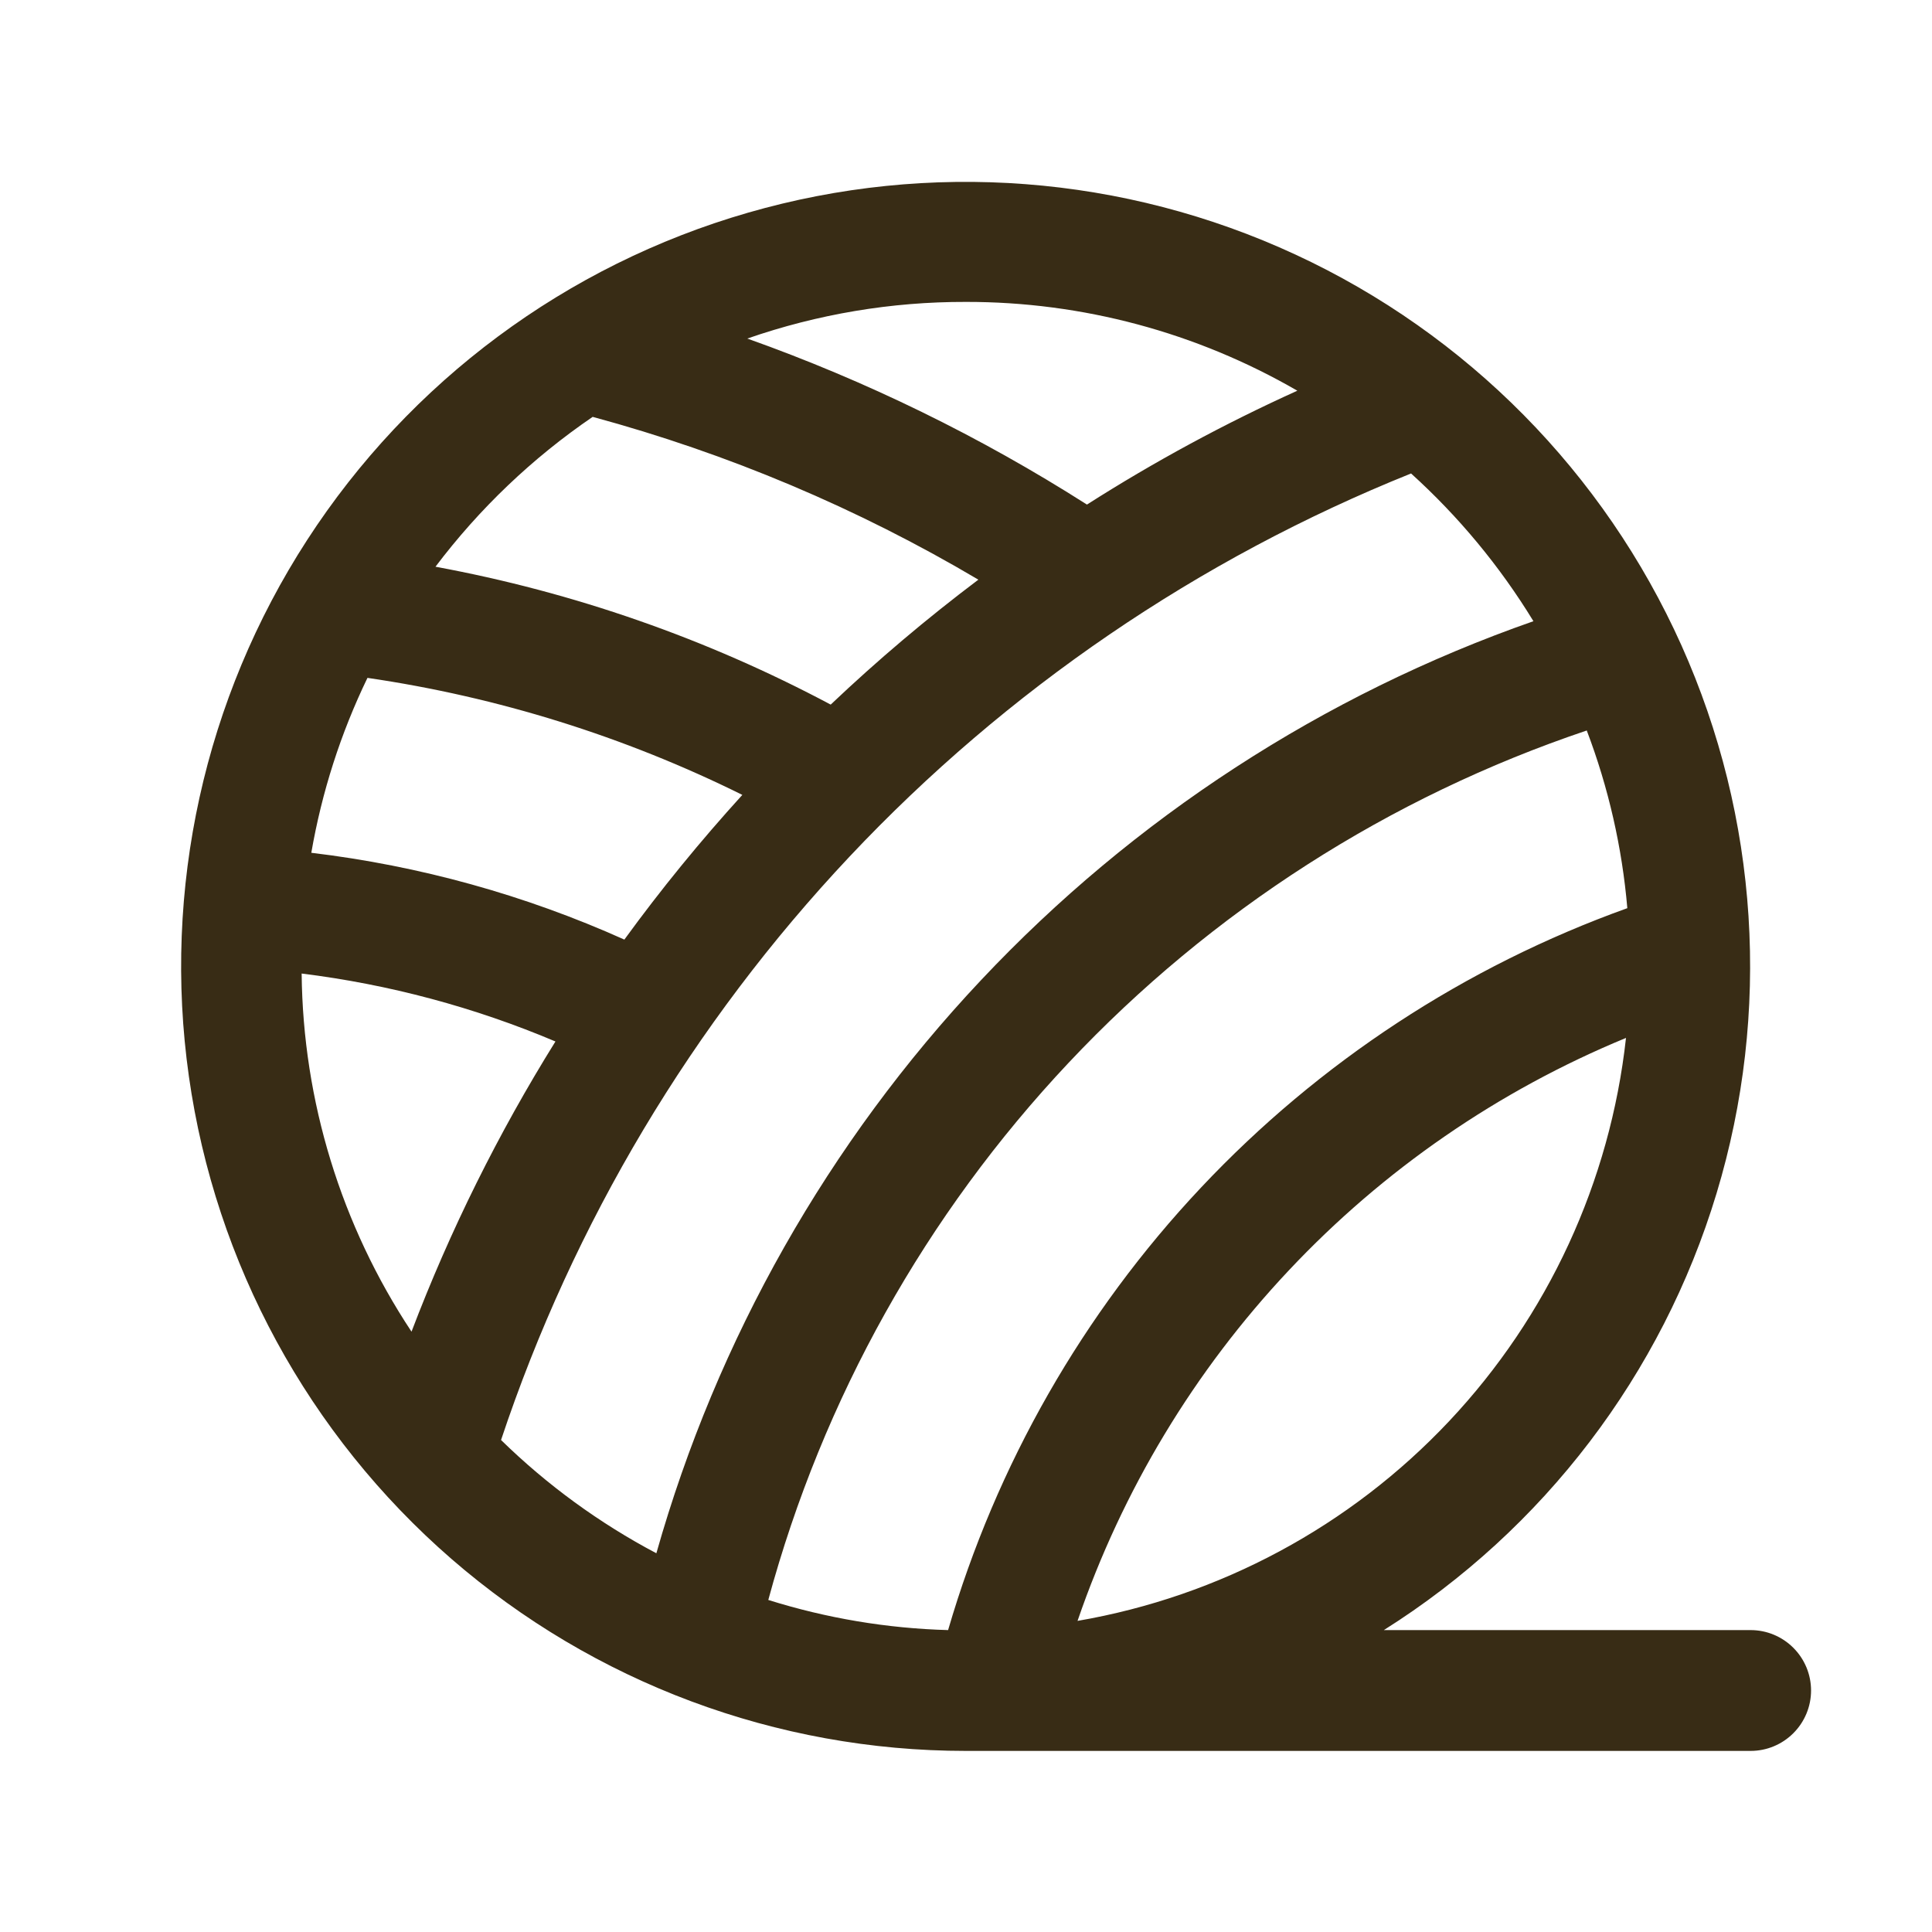 <svg xmlns="http://www.w3.org/2000/svg" width="30" height="30" viewBox="0 0 30 30" fill="none">
    <path d="M27.184 25.312H21.488C23.971 23.748 25.806 21.339 26.655 18.529C27.504 15.72 27.31 12.698 26.109 10.02C24.907 7.342 22.779 5.187 20.116 3.953C17.453 2.719 14.434 2.488 11.614 3.303C8.794 4.117 6.363 5.923 4.768 8.387C3.173 10.851 2.521 13.808 2.933 16.714C3.345 19.62 4.792 22.28 7.008 24.205C9.225 26.129 12.061 27.188 14.997 27.188H27.184C27.433 27.188 27.671 27.089 27.847 26.913C28.023 26.737 28.122 26.499 28.122 26.25C28.122 26.001 28.023 25.763 27.847 25.587C27.671 25.411 27.433 25.312 27.184 25.312ZM14.997 4.688C16.804 4.685 18.58 5.161 20.145 6.067C19.015 6.578 17.923 7.169 16.878 7.835C15.223 6.78 13.453 5.915 11.604 5.257C12.695 4.878 13.842 4.685 14.997 4.688ZM9.203 6.473C11.304 7.042 13.319 7.892 15.192 9.001C14.392 9.604 13.626 10.251 12.899 10.941C10.975 9.917 8.905 9.195 6.762 8.8C7.444 7.897 8.268 7.111 9.203 6.473ZM5.706 10.526C7.73 10.822 9.694 11.435 11.527 12.343C10.876 13.059 10.264 13.808 9.695 14.59C8.152 13.897 6.513 13.443 4.834 13.242C4.997 12.3 5.29 11.386 5.706 10.526ZM4.684 15.117C6.04 15.285 7.367 15.64 8.625 16.172C7.737 17.598 6.988 19.107 6.39 20.678C5.297 19.028 4.704 17.096 4.684 15.117ZM7.78 22.361C8.906 18.984 10.753 15.892 13.193 13.3C15.633 10.709 18.608 8.679 21.911 7.352C22.651 8.022 23.291 8.794 23.811 9.646C20.546 10.788 17.604 12.7 15.234 15.219C12.863 17.738 11.134 20.791 10.192 24.119C9.308 23.652 8.496 23.06 7.781 22.361H7.78ZM14.722 25.312C13.774 25.286 12.835 25.128 11.93 24.844C12.775 21.722 14.377 18.857 16.594 16.502C18.81 14.147 21.574 12.375 24.639 11.343C24.976 12.229 25.188 13.158 25.269 14.102C22.751 15.006 20.483 16.492 18.649 18.441C16.816 20.389 15.471 22.744 14.722 25.312ZM25.248 16.12C25.002 18.348 24.038 20.436 22.502 22.068C20.966 23.7 18.941 24.789 16.732 25.169C17.427 23.142 18.545 21.286 20.014 19.725C21.482 18.164 23.267 16.934 25.248 16.117V16.12Z" fill="#382C15"/>
  </svg>